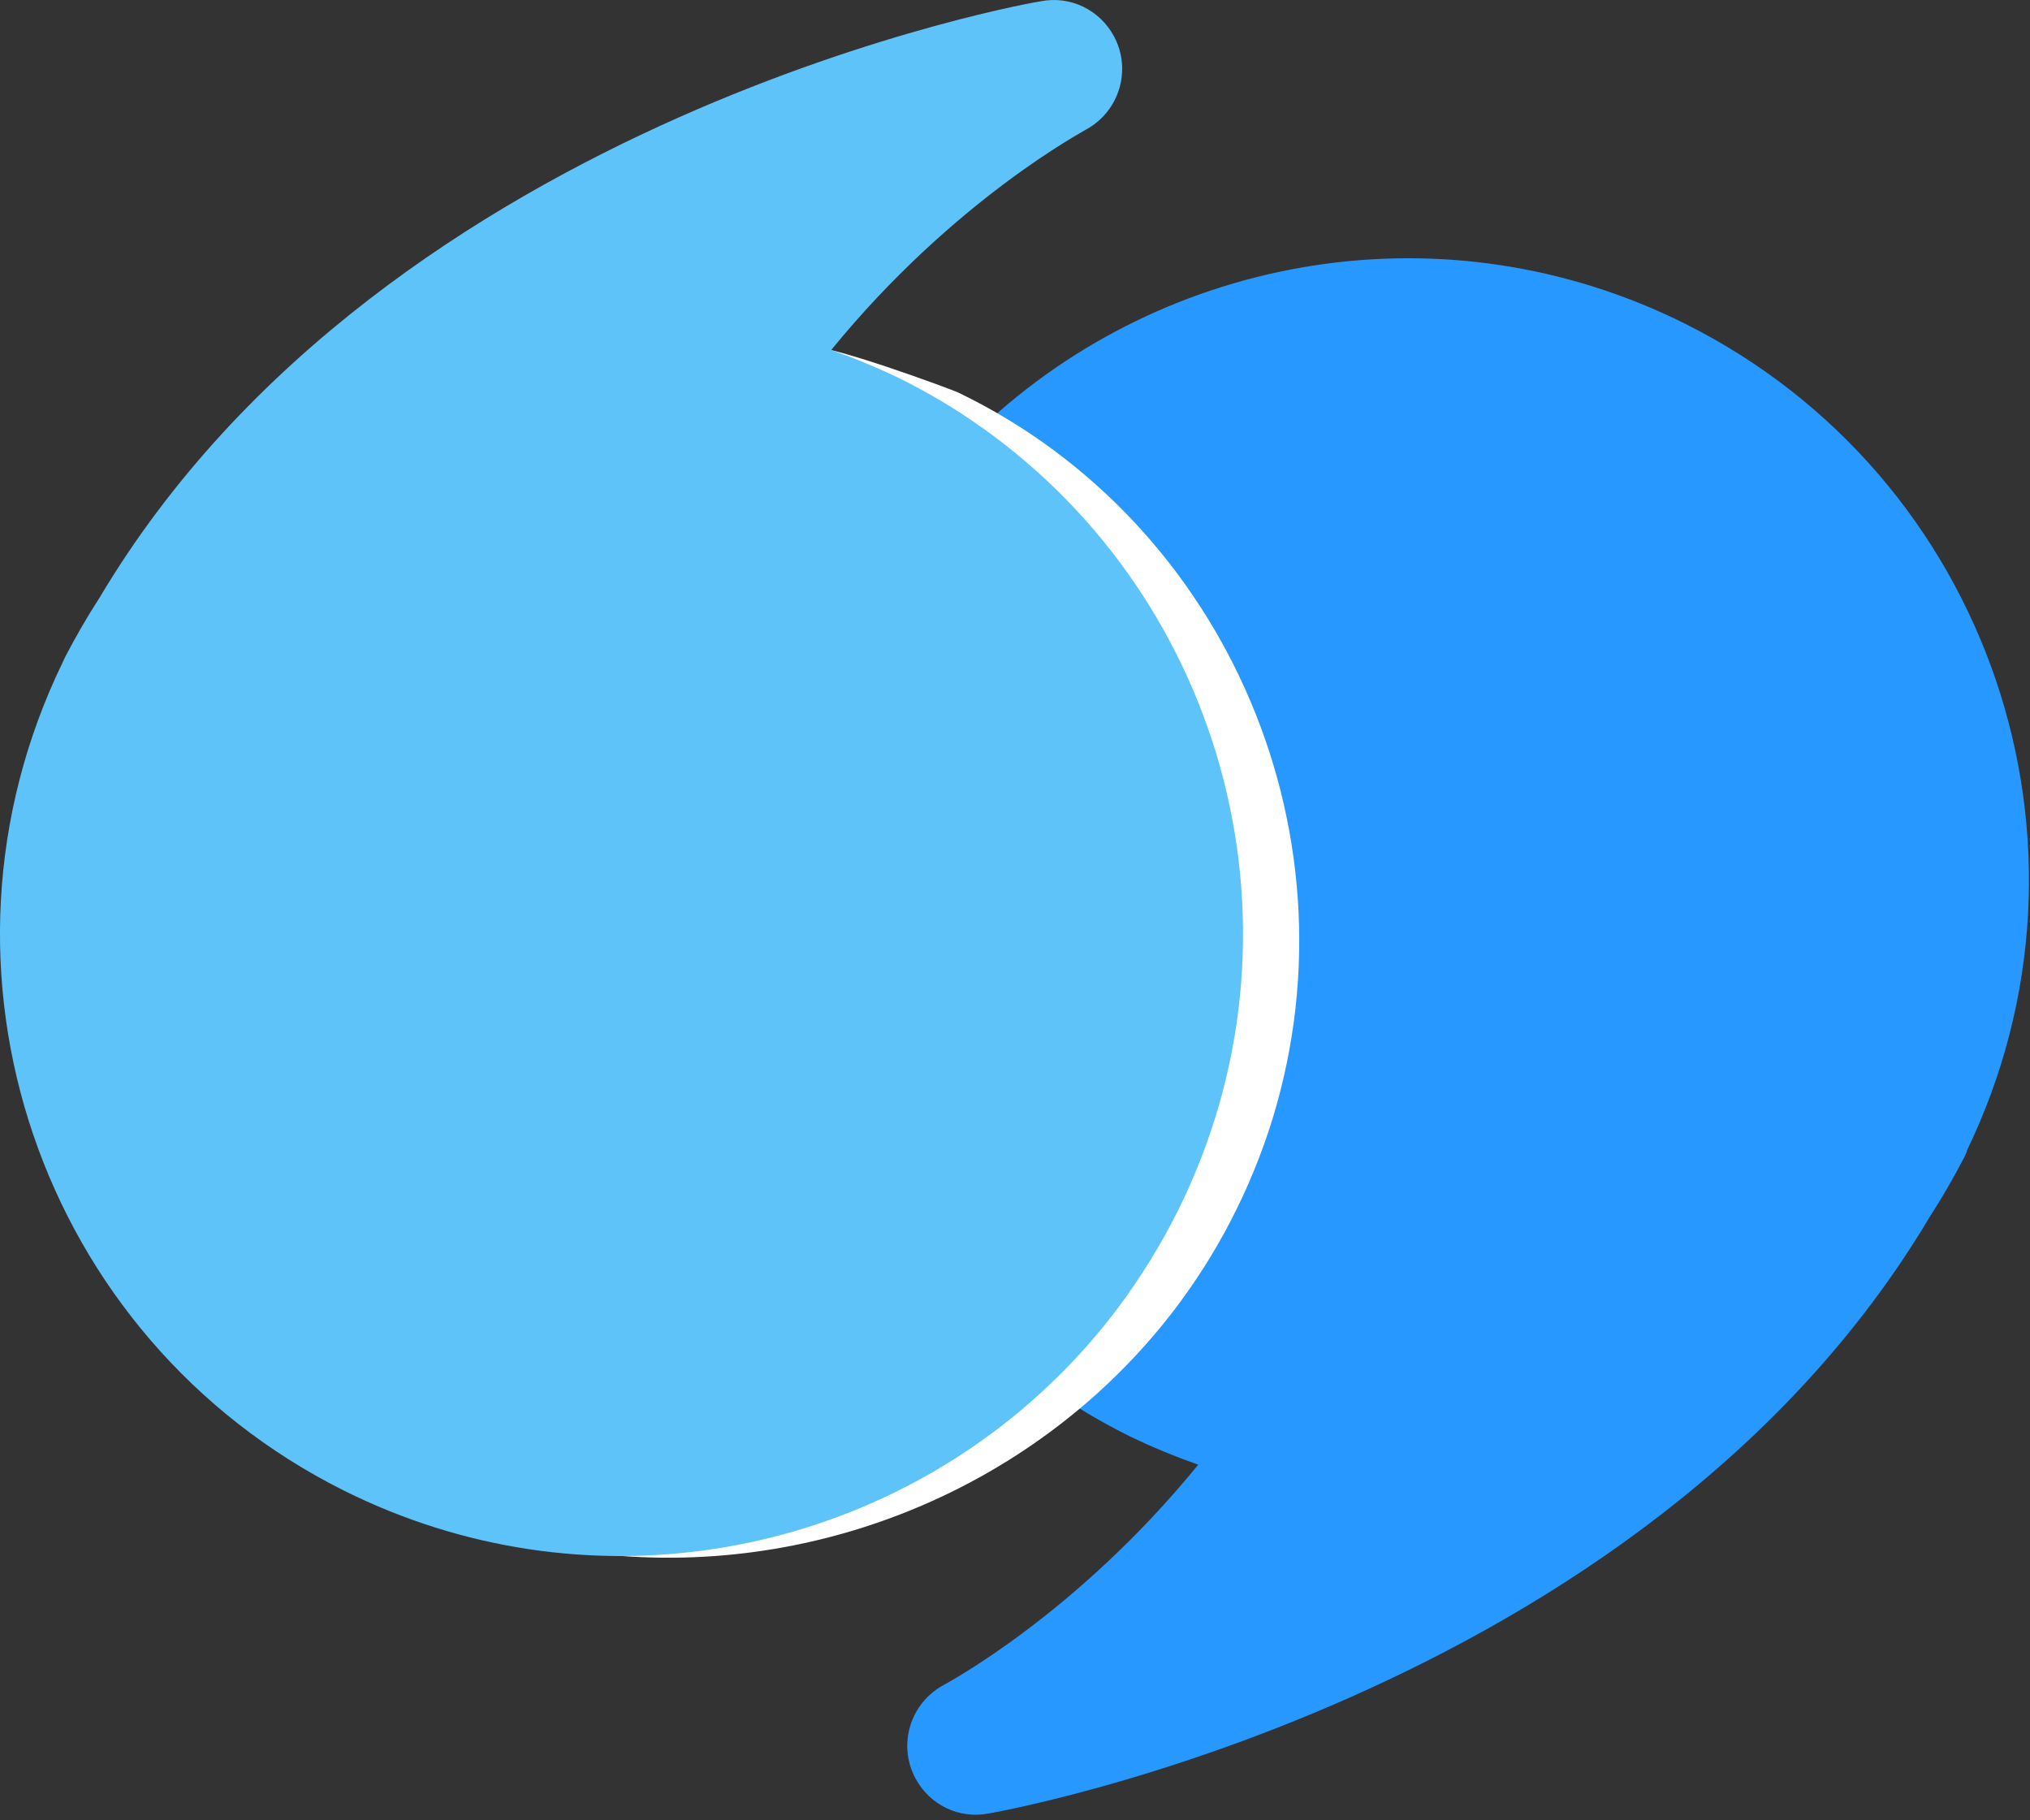 <svg width="29" height="26" viewBox="0 0 29 26" fill="none" xmlns="http://www.w3.org/2000/svg">
<rect x="0" y="0" width="29" height="26" fill="#333333" stroke="none"/>
<path d="M28.093 16.446C30.215 12.067 28.425 6.8 24.073 4.624C20.65 2.916 16.657 3.628 14.027 6.102C17.538 8.59 18.813 13.335 16.833 17.307C16.352 18.277 15.715 19.117 14.969 19.815C15.335 20.08 15.728 20.31 16.148 20.52C16.46 20.669 16.786 20.805 17.118 20.92C15.362 23.076 13.491 24.059 13.484 24.066C13.003 24.323 12.82 24.92 13.078 25.401C13.281 25.781 13.701 25.984 14.122 25.903C14.122 25.903 23.456 24.303 27.571 17.375C27.747 17.104 27.91 16.819 28.059 16.534C28.072 16.507 28.086 16.473 28.099 16.446H28.093Z" fill="#2798FF"/>
<path d="M13.692 5.608C13.577 5.554 11.787 4.896 11.584 4.964C14.648 7.323 17.366 11.668 16.526 15.722C16.302 16.793 16.248 17.891 15.597 18.704C13.875 20.847 11.238 22.135 8.445 22.182C11.598 22.568 14.716 21.274 16.641 18.881C17.278 18.088 17.78 17.179 18.119 16.169C19.495 12.021 17.556 7.472 13.692 5.608Z" fill="white"/>
<path d="M14.023 6.105C13.657 5.841 13.264 5.61 12.843 5.4C12.531 5.251 12.206 5.115 11.874 5C13.63 2.845 15.507 1.862 15.507 1.855C15.989 1.597 16.172 1.001 15.914 0.519C15.711 0.14 15.29 -0.064 14.87 0.018C14.87 0.011 5.536 1.618 1.421 8.539C1.245 8.81 1.082 9.095 0.933 9.379C0.919 9.406 0.906 9.44 0.892 9.467C-1.23 13.847 0.56 19.114 4.912 21.29C8.335 22.998 12.328 22.286 14.958 19.812C15.704 19.114 16.334 18.273 16.822 17.304C18.802 13.331 17.534 8.586 14.016 6.098L14.023 6.105Z" fill="#5DC3F9"/>
</svg>
